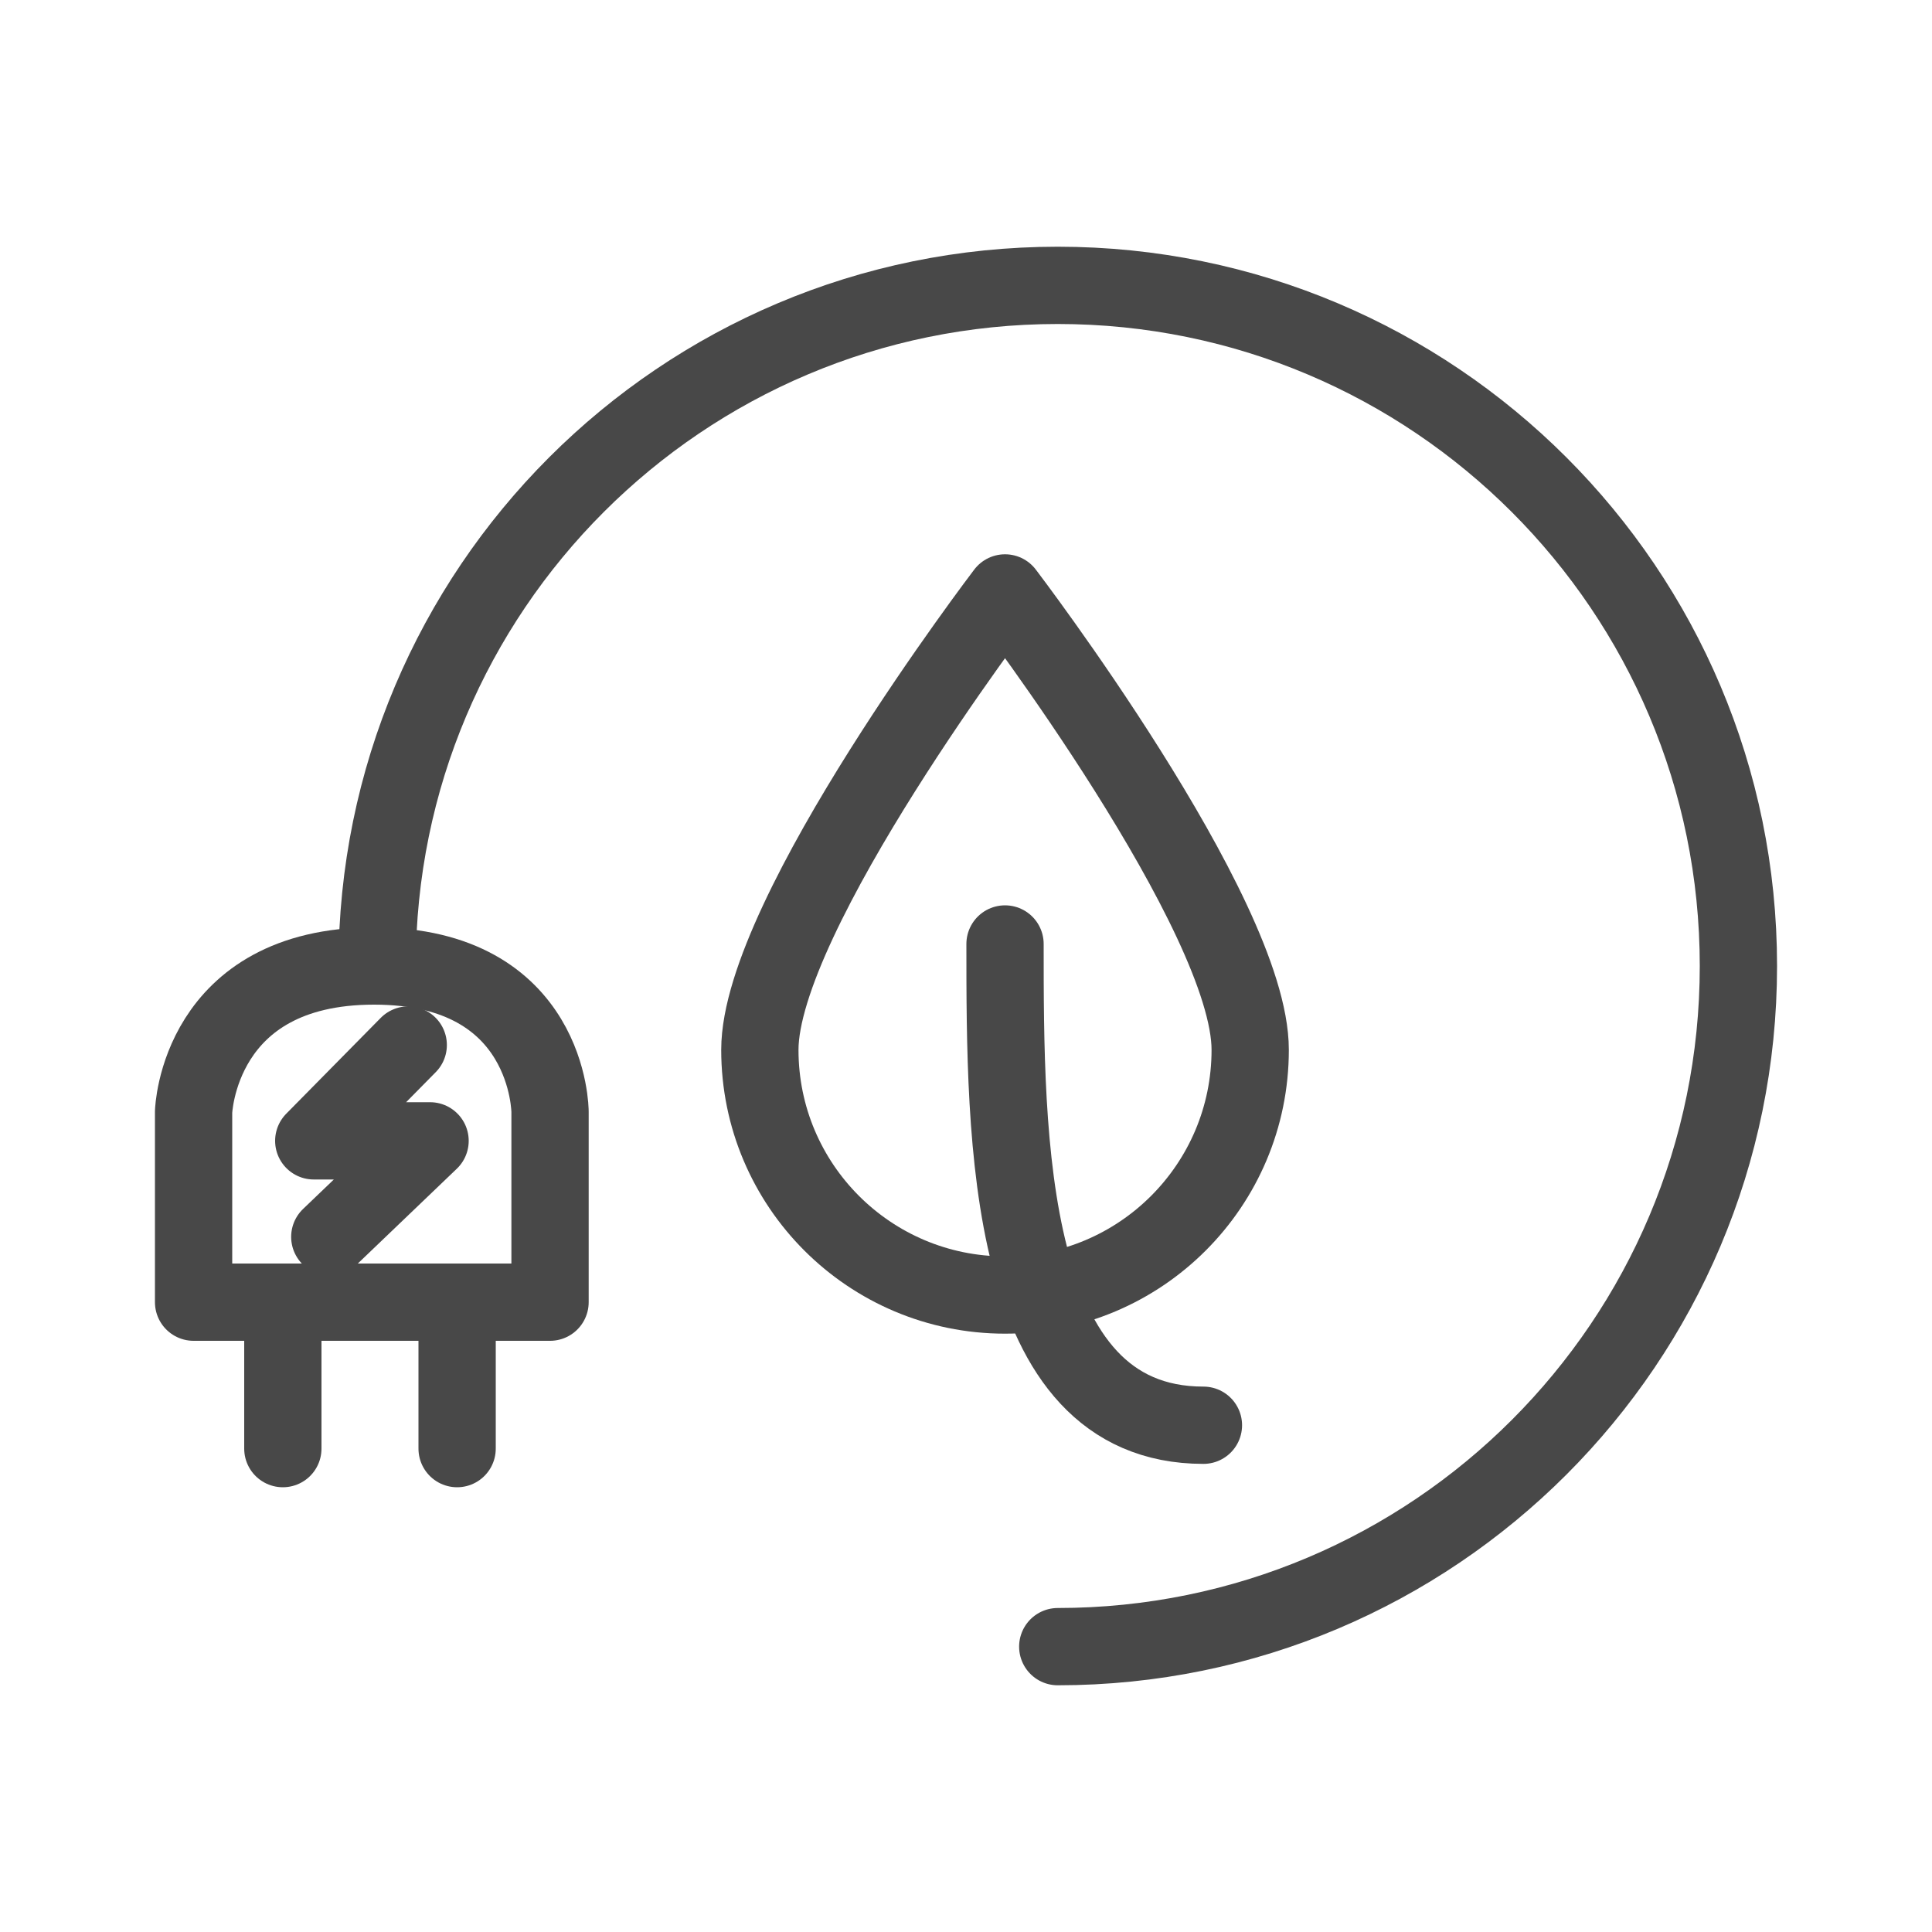<svg width="24" height="24" viewBox="0 0 100 100" fill="none" xmlns="http://www.w3.org/2000/svg">
<path d="M64.71 54.34C64.71 47.33 52.02 30.69 52.02 30.69C52.02 30.69 39.33 47.33 39.33 54.34C39.33 61.35 45.01 67.03 52.02 67.03C59.03 67.03 64.71 61.35 64.71 54.34Z" stroke="#484848" stroke-width="4" stroke-linejoin="round"/>
<path d="M52.02 48.86C52.02 58.92 52.02 73.77 62.289 73.77" stroke="#484848" stroke-width="4" stroke-linecap="round" stroke-linejoin="round"/>
<path d="M19.52 50C19.52 30.54 35.289 14.77 54.749 14.77C74.21 14.77 89.98 30.54 89.98 50C89.98 69.46 74.21 85.23 54.749 85.23" stroke="#484848" stroke-width="4" stroke-linecap="round" stroke-linejoin="round"/>
<path d="M28.47 57.55C28.47 57.55 28.47 50 19.36 50C10.249 50 10.02 57.55 10.02 57.55V67.4H28.47V57.55Z" stroke="#484848" stroke-width="4" stroke-linecap="round" stroke-linejoin="round"/>
<path d="M14.64 67.4V74.98" stroke="#484848" stroke-width="4" stroke-linecap="round" stroke-linejoin="round"/>
<path d="M23.66 67.4V74.98" stroke="#484848" stroke-width="4" stroke-linecap="round" stroke-linejoin="round"/>
<path d="M21.13 54.09L16.24 59.05H22.26L17.07 64.02" stroke="#484848" stroke-width="4" stroke-linecap="round" stroke-linejoin="round"/>
</svg>
